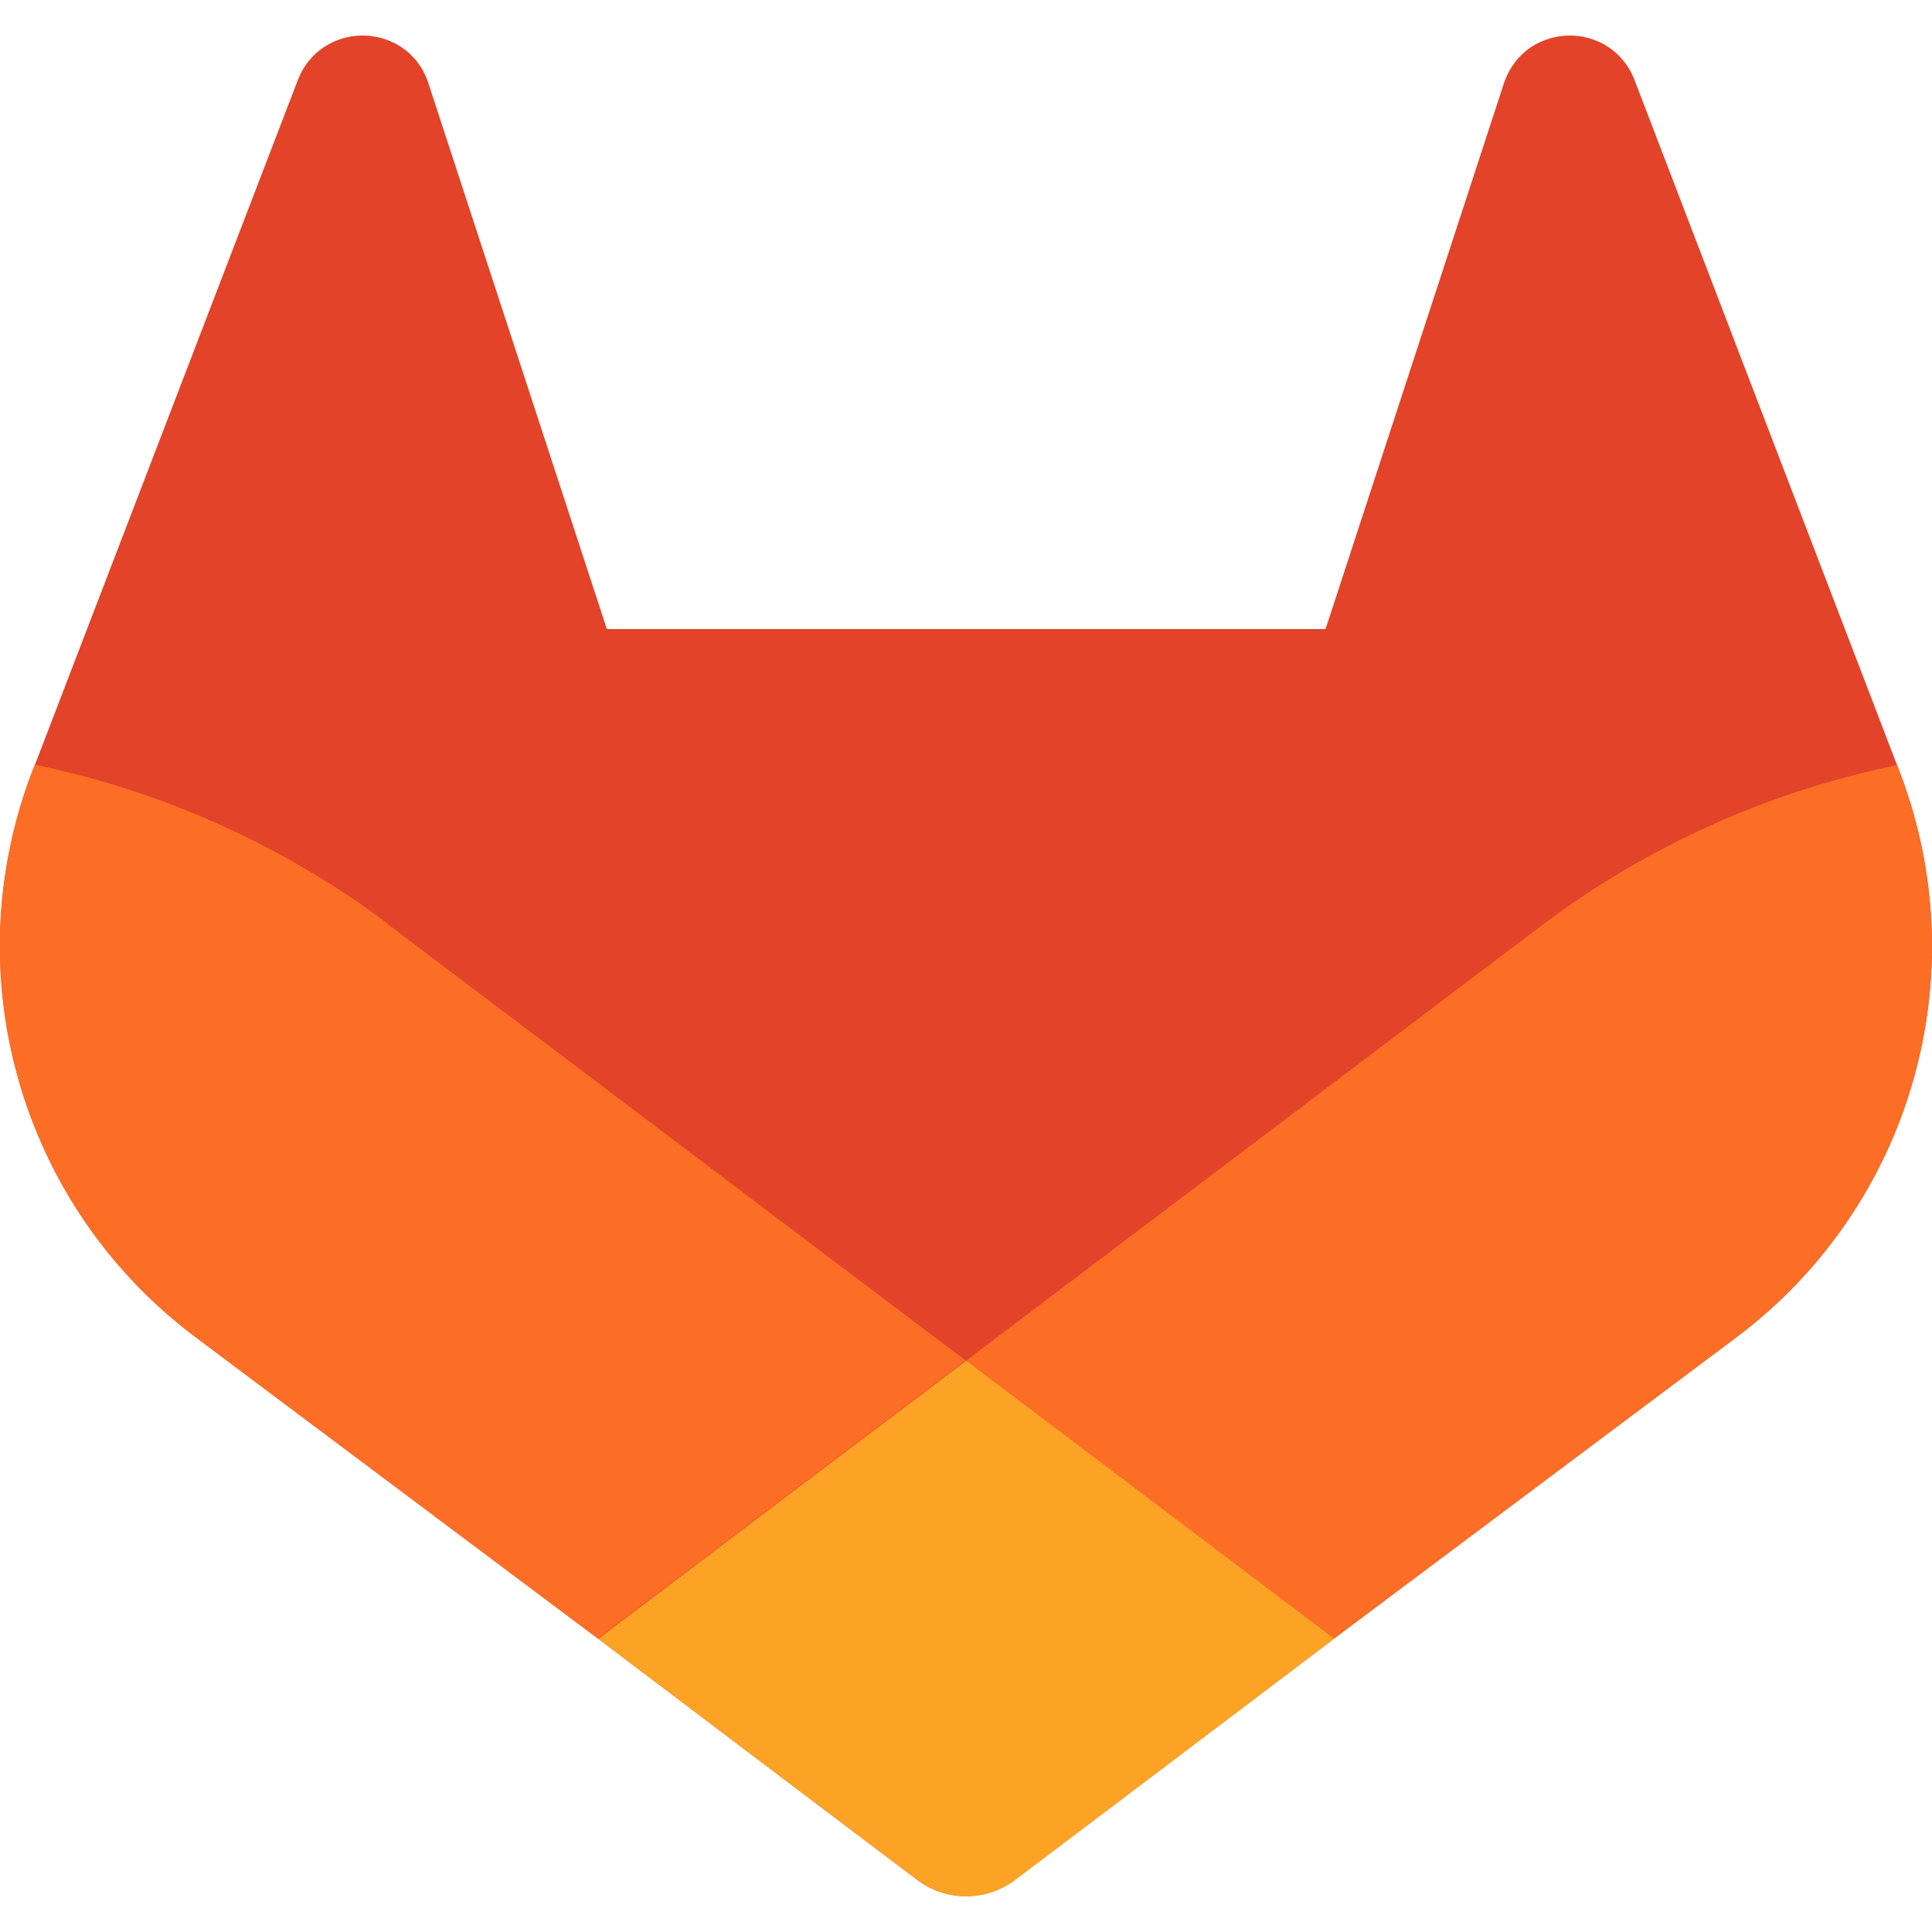 <?xml version="1.0" encoding="UTF-8"?>
<svg id="Layer_1" data-name="Layer 1" xmlns="http://www.w3.org/2000/svg" viewBox="0 0 100 100">
  <defs>
    <style>
      .cls-1 {
        fill: #fc6d26;
      }

      .cls-1, .cls-2, .cls-3 {
        stroke-width: 0px;
      }

      .cls-2 {
        fill: #e24329;
      }

      .cls-3 {
        fill: #fca326;
      }
    </style>
  </defs>
  <path class="cls-2" d="M98.33,39.96l-.14-.36-13.61-35.52c-.28-.7-.77-1.29-1.4-1.69-1.3-.81-2.96-.72-4.17.22-.58.47-1,1.11-1.21,1.83l-9.19,28.12H31.41L22.22,4.45c-.2-.72-.62-1.37-1.21-1.84-1.2-.94-2.87-1.03-4.17-.22-.63.4-1.12.99-1.4,1.69L1.81,39.58l-.14.36c-4.02,10.52-.61,22.43,8.38,29.21l.05.04.12.09,20.73,15.53,10.26,7.76,6.25,4.72c1.5,1.14,3.58,1.14,5.08,0l6.25-4.72,10.26-7.76,20.86-15.62.05-.04c8.97-6.78,12.38-18.67,8.37-29.18Z"/>
  <path class="cls-1" d="M98.33,39.96l-.14-.36c-6.63,1.36-12.88,4.17-18.3,8.23l-29.89,22.6c10.18,7.7,19.04,14.39,19.04,14.39l20.86-15.62.05-.04c8.98-6.78,12.4-18.69,8.38-29.2Z"/>
  <path class="cls-3" d="M30.96,84.82l10.26,7.76,6.25,4.72c1.5,1.14,3.58,1.14,5.08,0l6.25-4.72,10.26-7.76s-8.87-6.71-19.05-14.39c-6.35,4.79-12.7,9.59-19.04,14.39Z"/>
  <path class="cls-1" d="M20.1,47.83c-5.42-4.06-11.66-6.88-18.3-8.25l-.14.36c-4.02,10.52-.61,22.43,8.38,29.21l.05.04.12.09,20.73,15.53,19.04-14.39-29.9-22.58Z"/>
</svg>